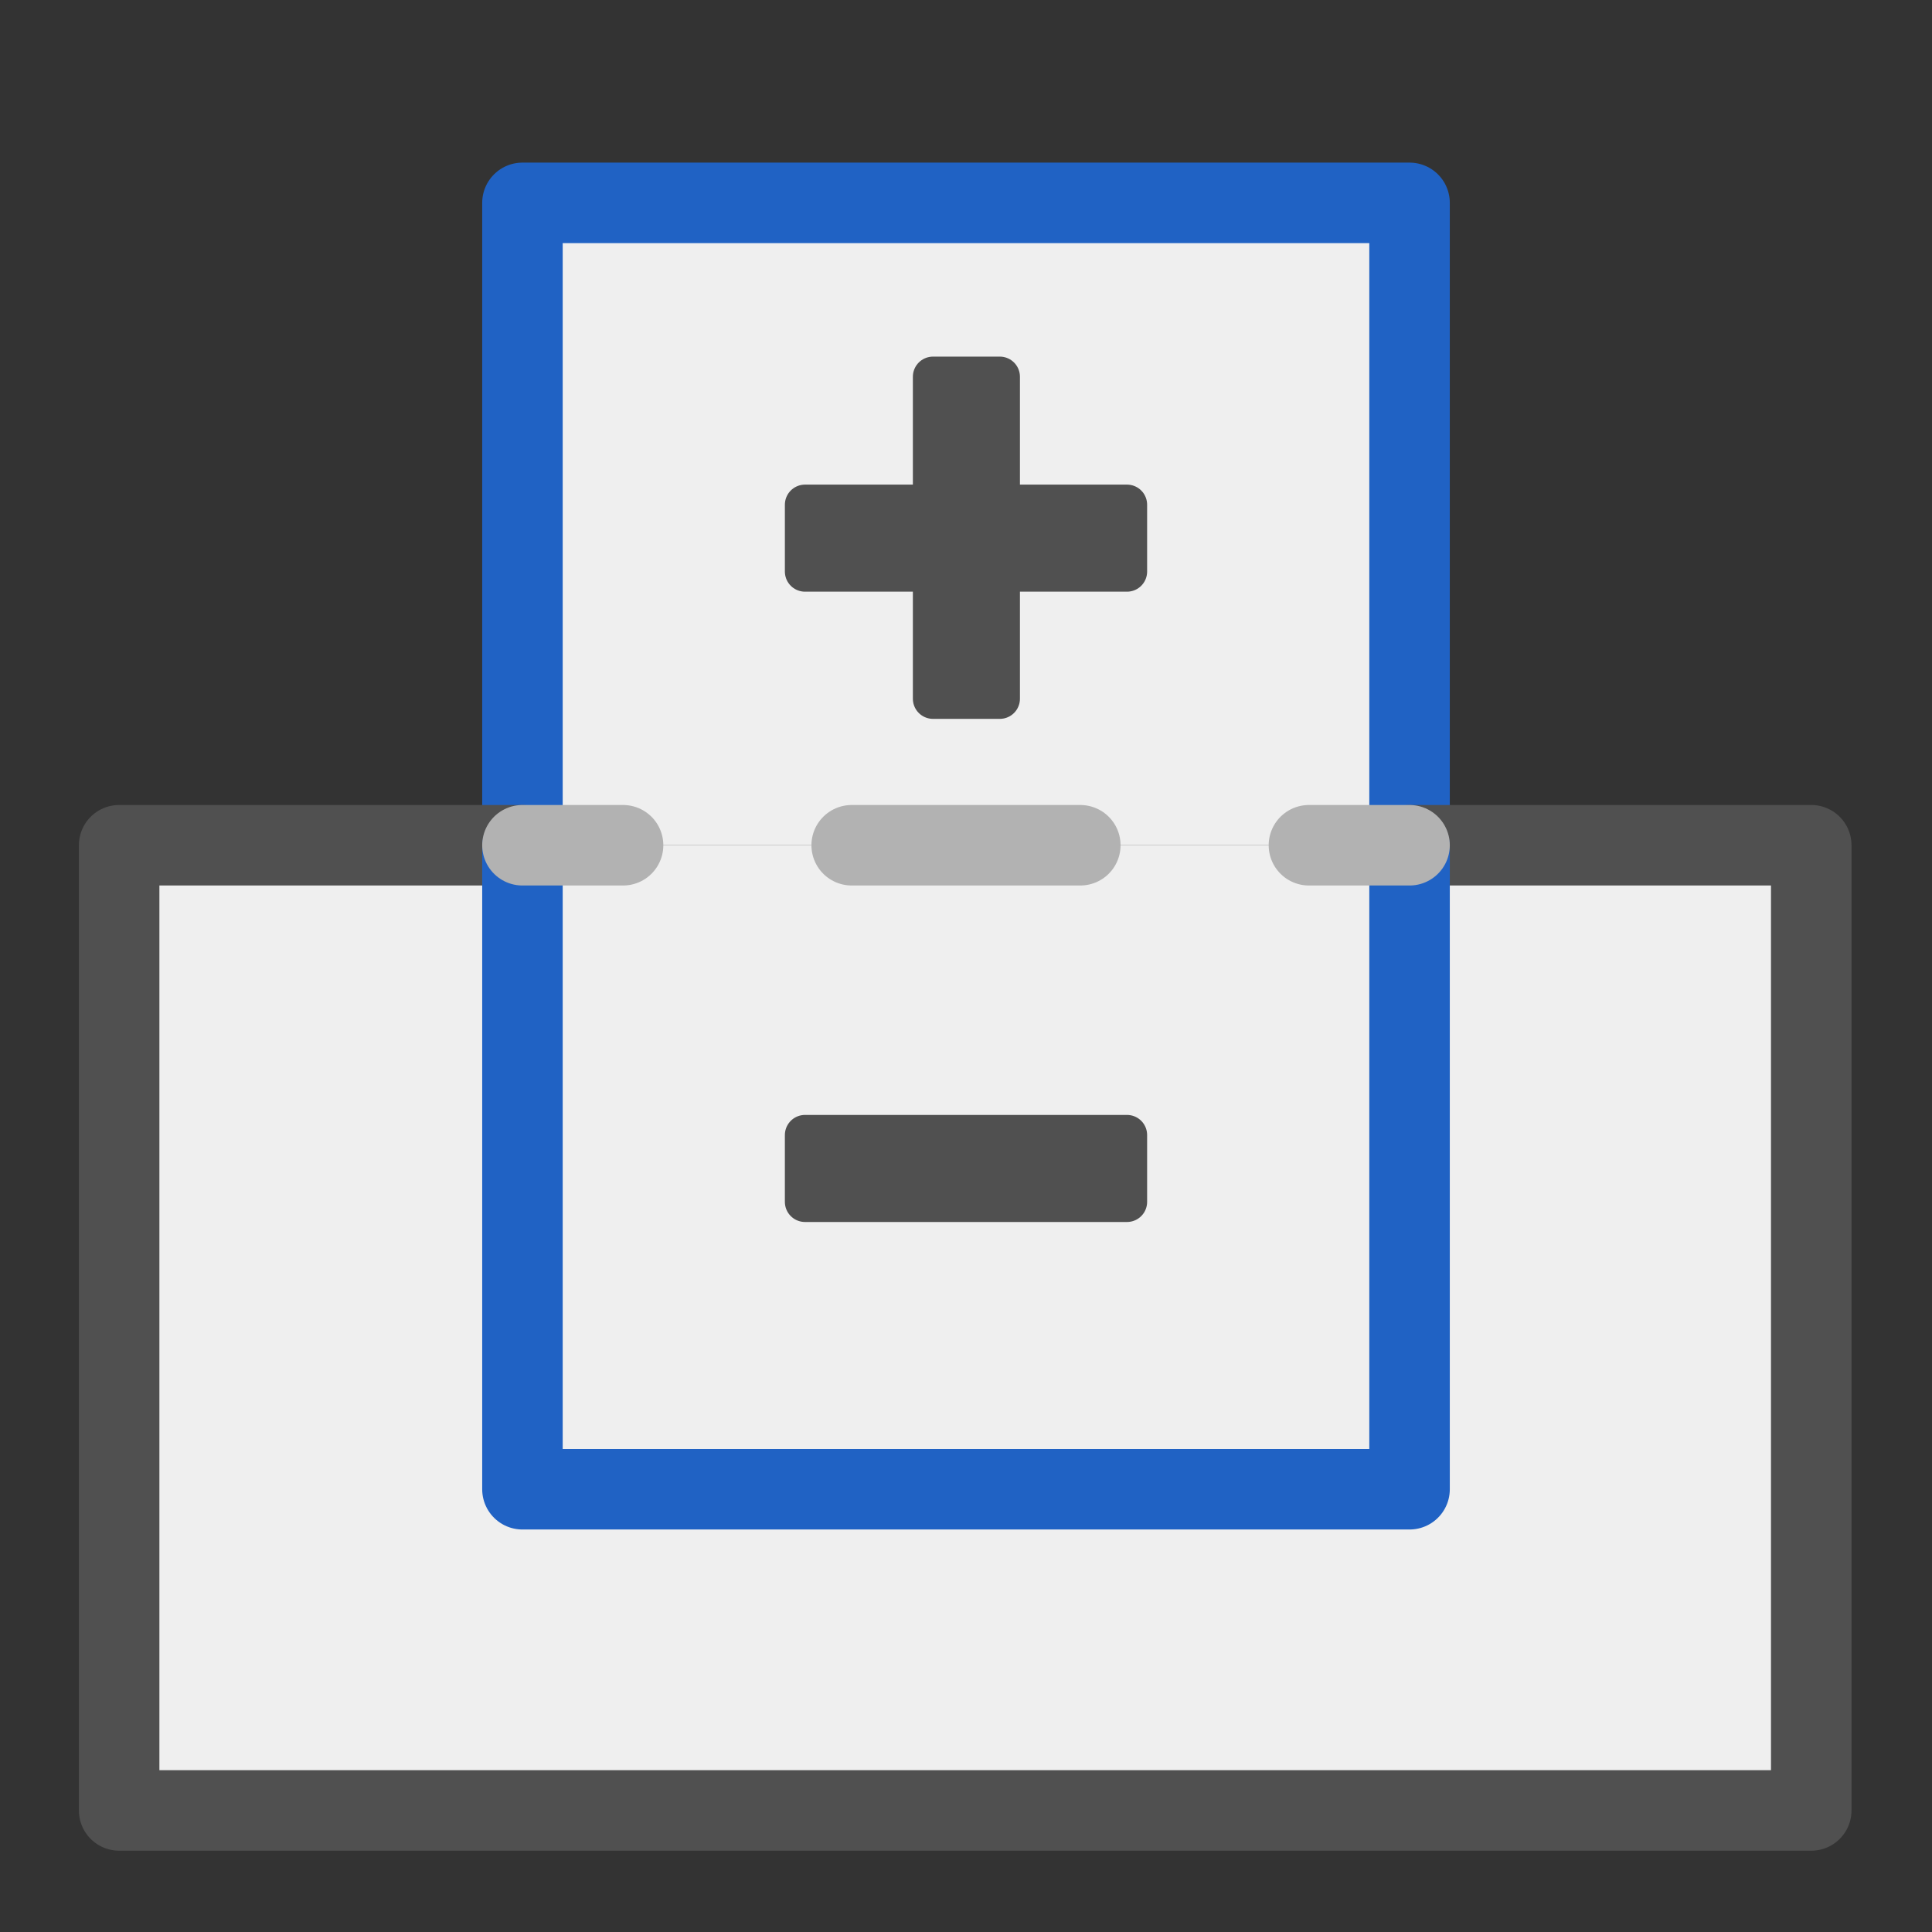 <?xml version="1.0" encoding="UTF-8"?><svg id="optimiert" xmlns="http://www.w3.org/2000/svg" viewBox="0 0 24 24"><rect x="0" y="0" width="24" height="24" fill="#333333" stroke="none"/><defs><style>.cls-1,.cls-2,.cls-3,.cls-4,.cls-5,.cls-6{stroke-linecap:round;stroke-linejoin:round;}.cls-1,.cls-4{fill:#efefef;}.cls-1,.cls-6{stroke:#505050;}.cls-2{stroke-dasharray:0 0 2.84 2.84;}.cls-2,.cls-3,.cls-5{fill:none;}.cls-2,.cls-5{stroke:#b2b2b2;}.cls-3,.cls-4{stroke:#2062c4;}.cls-6{fill:#505050;stroke-width:.5px;}</style></defs><polyline class="cls-4" points="6.49 10.5 6.49 2.52 17.51 2.52 17.51 10.5"/><polyline class="cls-1" points="17.51 10.5 22.5 10.5 22.5 22.49 1.48 22.49 1.48 10.5 6.49 10.5"/><path class="cls-6" d="M14,7.1h-1.58v1.58h-.83v-1.58h-1.59v-.83h1.59v-1.59h.83v1.59h1.58v.83Z"/><path class="cls-6" d="M14,14.93h-4v-.83h4v.83Z"/><polyline class="cls-3" points="17.51 10.52 17.51 18.5 6.49 18.5 6.49 10.52"/><g><line class="cls-5" x1="6.49" y1="10.5" x2="7.74" y2="10.5"/><line class="cls-2" x1="10.58" y1="10.5" x2="14.84" y2="10.5"/><line class="cls-5" x1="16.26" y1="10.5" x2="17.51" y2="10.5"/></g></svg>